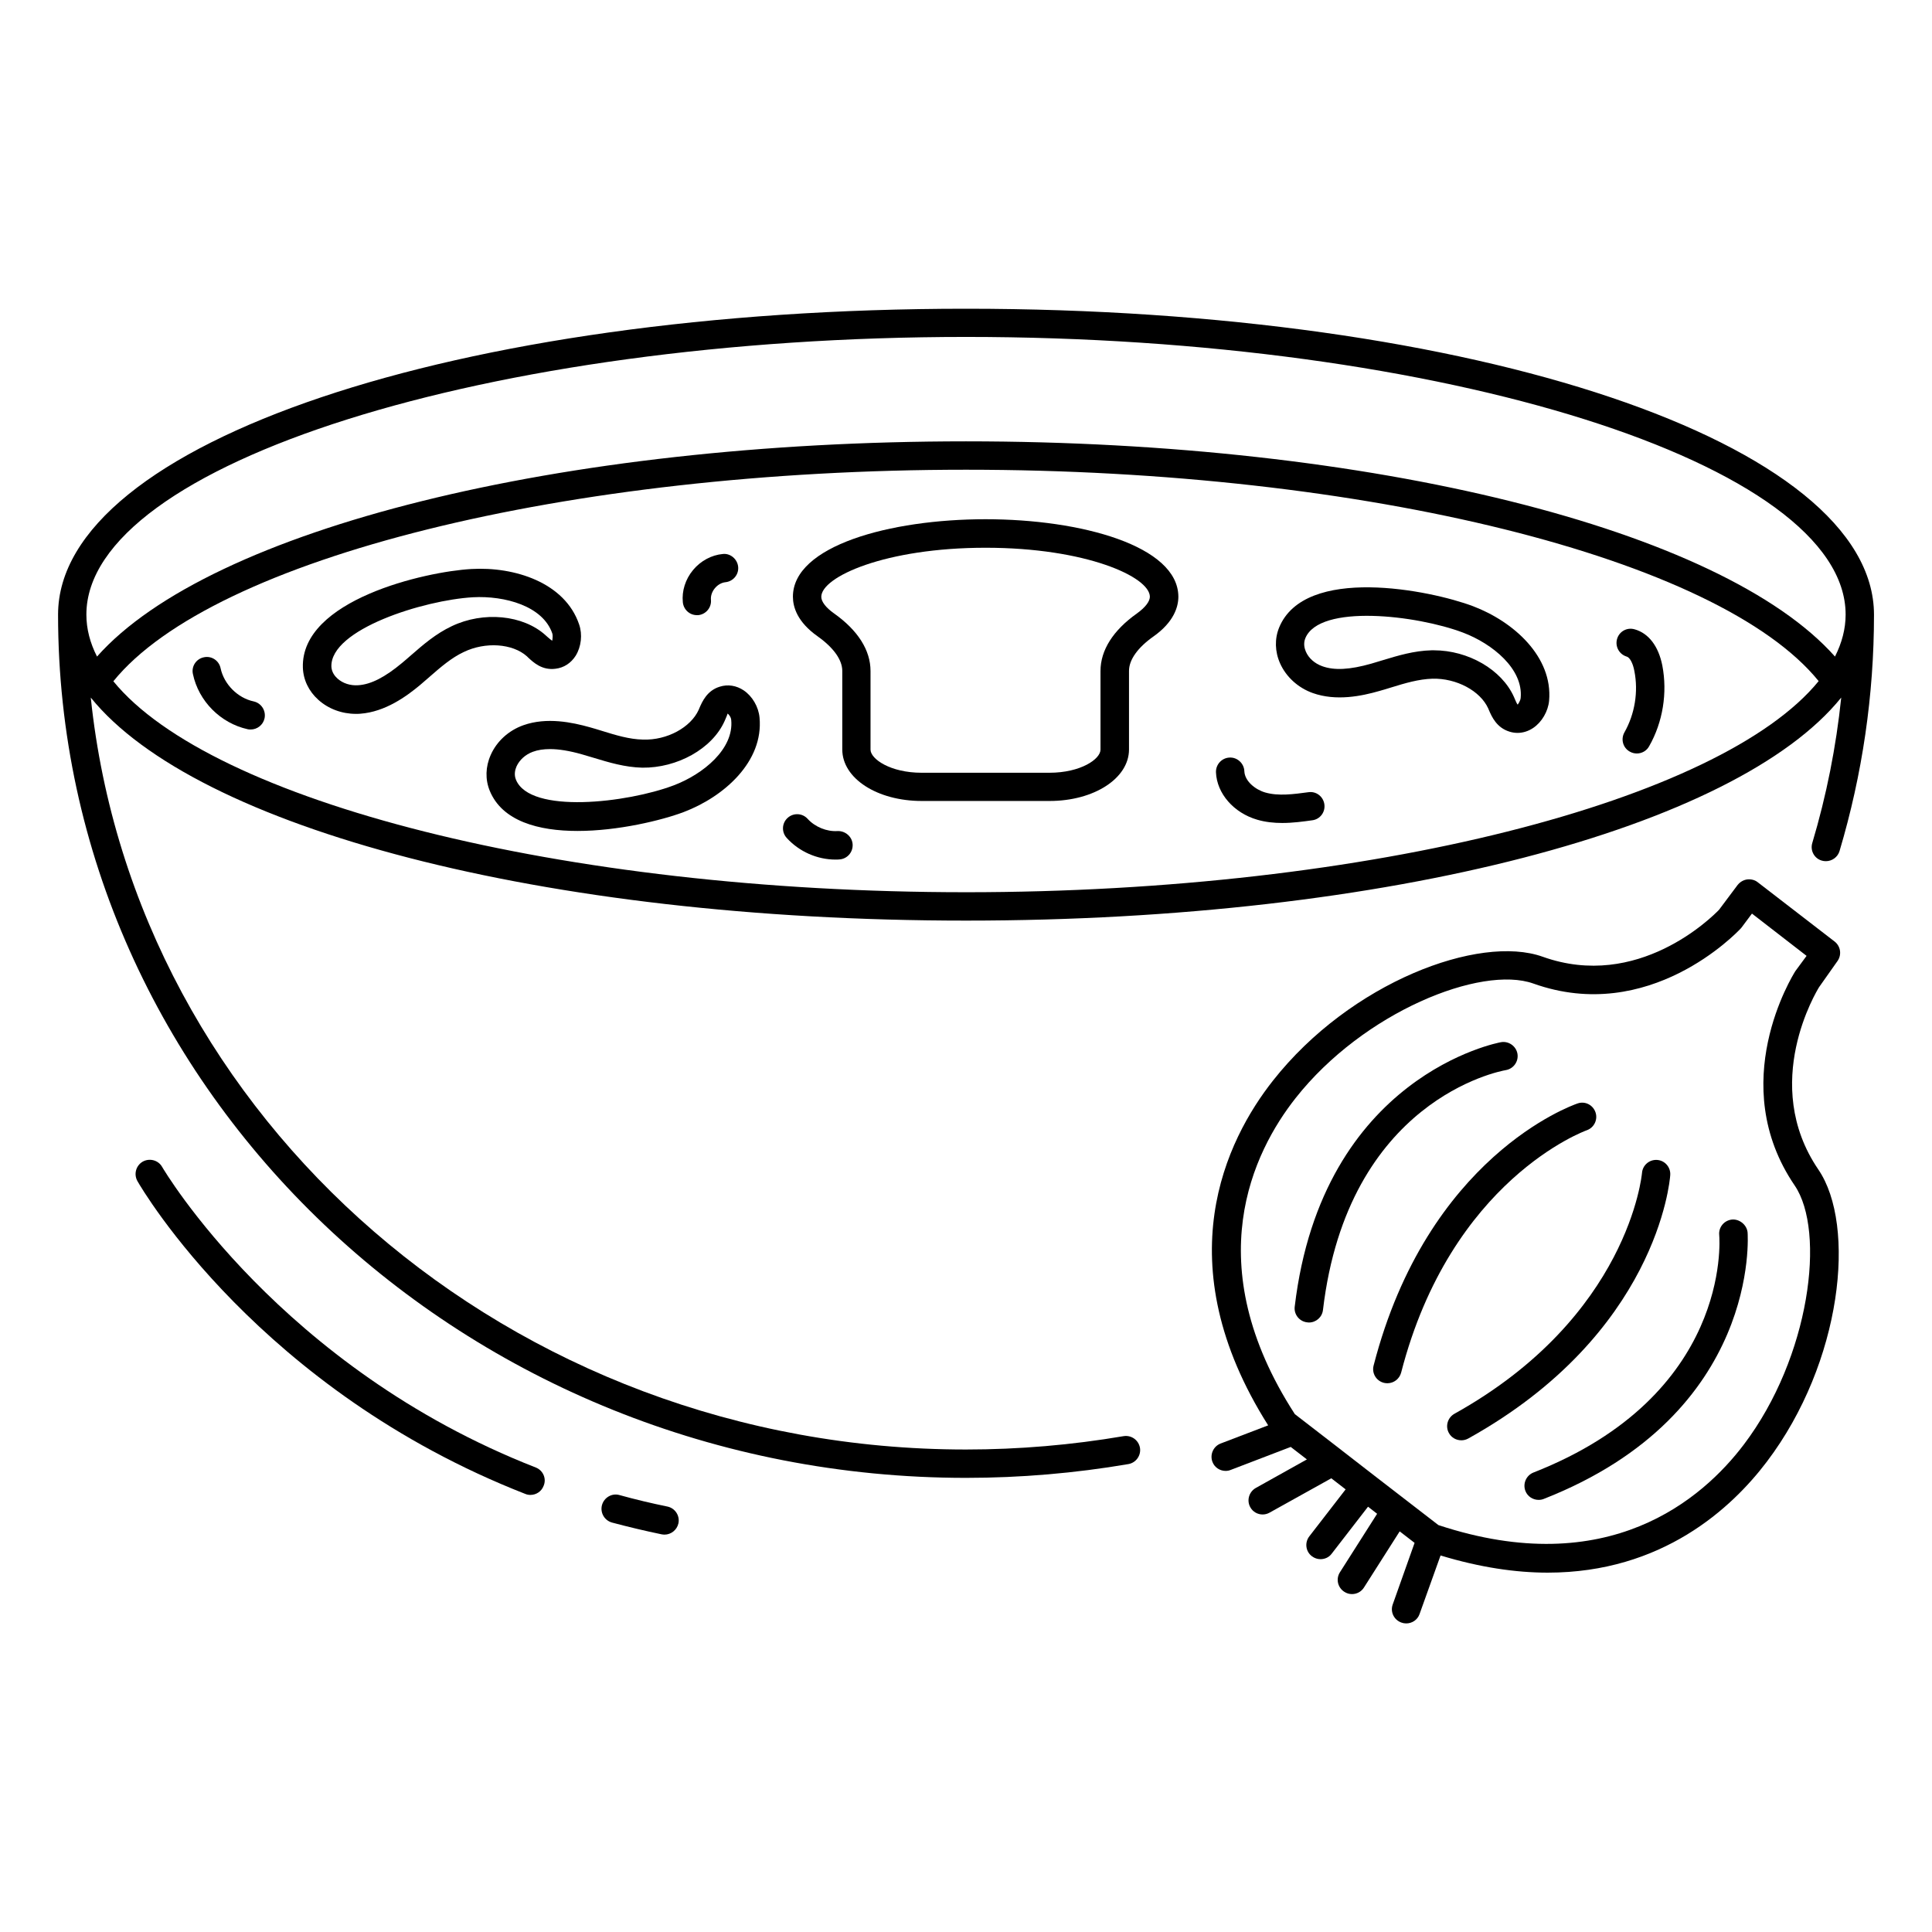 <?xml version="1.0" encoding="UTF-8"?>
<!-- Uploaded to: ICON Repo, www.svgrepo.com, Generator: ICON Repo Mixer Tools -->
<svg fill="#000000" width="800px" height="800px" version="1.1" viewBox="144 144 512 512" xmlns="http://www.w3.org/2000/svg">
 <g>
  <path d="m441.73 524.6c-13.688 2.332-27.711 3.535-41.734 3.535-120.73 0-220.29-87.566-231.94-199.27 27.789 34.441 119.71 59.105 231.95 59.105s204.16-24.664 231.94-59.105c-1.355 13.047-3.91 25.941-7.672 38.539-0.602 1.992 0.527 4.098 2.519 4.664 0.375 0.113 0.715 0.152 1.09 0.152 1.617 0 3.121-1.055 3.609-2.668 6.055-20.305 9.137-41.359 9.137-62.637 0-45.457-105.69-81.098-240.62-81.098-134.94-0.008-240.62 35.598-240.62 81.051 0 126.14 107.94 228.78 240.62 228.78 14.438 0 28.914-1.242 43.012-3.648 2.031-0.34 3.422-2.293 3.082-4.324-0.375-2.062-2.293-3.418-4.363-3.078zm-41.73-144.15c-107.15 0-200.13-24.215-225.96-55.906 26.391-32.602 120.31-56.062 225.96-56.062 105.65 0 199.57 23.422 225.96 56.02-25.793 31.695-118.81 55.949-225.96 55.949zm0-147.16c126.37 0 233.11 33.688 233.11 73.578 0 3.762-0.977 7.481-2.82 11.129-29.965-33.762-122.83-57.035-230.29-57.035s-200.32 23.234-230.29 57.035c-1.844-3.609-2.82-7.328-2.82-11.129 0-39.852 106.74-73.578 233.11-73.578z"/>
  <path d="m630.96 398.68c1.164-1.656 0.828-3.91-0.754-5.152l-20.379-15.715c-0.789-0.641-1.805-0.863-2.82-0.754-1.016 0.152-1.879 0.676-2.519 1.465l-4.926 6.578c-1.918 1.992-21.508 21.469-46.734 12.445-16.805-6.016-50.945 6.769-71.473 32.824-12.332 15.641-28.613 48.164-1.277 91.363l-12.594 4.812c-1.957 0.754-2.894 2.934-2.18 4.852 0.562 1.504 1.992 2.406 3.496 2.406 0.453 0 0.902-0.074 1.355-0.262l15.902-6.09 4.285 3.309-13.535 7.559c-1.805 1.016-2.481 3.309-1.465 5.113 0.676 1.242 1.957 1.918 3.269 1.918 0.641 0 1.242-0.152 1.844-0.488l16.355-9.098 3.797 2.934-9.625 12.445c-1.277 1.656-0.977 4.023 0.676 5.266 0.676 0.527 1.504 0.789 2.293 0.789 1.129 0 2.258-0.488 2.969-1.465l9.625-12.445 2.406 1.879-9.852 15.492c-1.129 1.766-0.602 4.062 1.164 5.188 0.641 0.414 1.316 0.602 2.031 0.602 1.242 0 2.445-0.602 3.16-1.73l9.477-14.891 3.949 3.047-5.789 16.309c-0.715 1.957 0.301 4.098 2.293 4.812 0.414 0.152 0.828 0.227 1.277 0.227 1.543 0 3.008-0.941 3.535-2.481l5.566-15.527c10.414 3.16 19.891 4.551 28.387 4.551 30.34 0 48.766-17.105 58.051-29.363 20.039-26.43 23.762-62.676 13.688-77.453-15.527-22.785-0.34-47.484 0.188-48.352zm-11.168 2.668c-0.754 1.203-18.574 29.852-0.188 56.809 8.273 12.145 4.098 45.457-13.461 68.652-10.902 14.398-35.906 36.246-80.949 21.355l-16.957-13.086-8.684-6.731-0.039-0.039-12.371-9.551c-25.793-39.855-10.98-69.555 0.188-83.73 18.008-22.859 49.18-35.305 63.016-30.379 30.719 10.98 53.914-13.496 54.895-14.512 0.074-0.113 0.188-0.188 0.262-0.301l2.781-3.723 14.477 11.203z"/>
  <path d="m603.03 467.19c-2.066 0.188-3.609 1.992-3.422 4.062 0.152 1.73 2.894 42.523-49.215 62.977-1.918 0.754-2.894 2.934-2.144 4.887 0.562 1.465 1.992 2.367 3.496 2.367 0.453 0 0.941-0.074 1.391-0.262 57.562-22.598 54.027-70.156 53.992-70.645-0.227-2.035-2.18-3.539-4.098-3.387z"/>
  <path d="m586.63 455.42c0.152-2.066-1.391-3.871-3.461-4.023-2.066-0.152-3.871 1.391-4.023 3.461-0.039 0.375-3.496 38.086-49.703 63.805-1.805 1.016-2.481 3.309-1.465 5.113 0.676 1.242 1.957 1.918 3.309 1.918 0.602 0 1.242-0.152 1.844-0.488 49.891-27.75 53.387-68.094 53.5-69.785z"/>
  <path d="m543.06 427.59c2.031-0.34 3.422-2.293 3.082-4.324s-2.332-3.422-4.324-3.082c-0.488 0.074-47.41 8.684-54.703 70.082-0.262 2.066 1.242 3.949 3.309 4.172 0.152 0 0.301 0.039 0.453 0.039 1.879 0 3.496-1.391 3.723-3.309 6.578-55.605 46.691-63.277 48.461-63.578z"/>
  <path d="m564.49 443.54c1.957-0.676 3.008-2.82 2.332-4.773-0.676-1.957-2.781-3.047-4.773-2.332-1.617 0.562-39.742 14.098-54.027 69.441-0.527 2.031 0.676 4.062 2.707 4.586 0.301 0.074 0.641 0.113 0.941 0.113 1.691 0 3.195-1.129 3.648-2.82 13.191-51.168 48.758-64.062 49.172-64.215z"/>
  <path d="m405.19 281.6c-25.379 0-51.059 7.07-51.059 20.527 0 2.707 1.129 6.691 6.578 10.527 4.172 2.969 6.504 6.203 6.504 9.137v20.828c0 7.672 9.25 13.648 21.055 13.648h33.875c11.805 0 21.055-6.016 21.055-13.648v-20.828c0-2.934 2.293-6.168 6.504-9.137 5.414-3.836 6.578-7.859 6.578-10.527-0.07-13.457-25.75-20.527-51.09-20.527zm40.117 24.965c-6.316 4.473-9.664 9.738-9.664 15.266v20.828c0 2.519-5.266 6.129-13.535 6.129h-33.875c-8.273 0-13.535-3.648-13.535-6.129v-20.828c0-5.527-3.348-10.789-9.664-15.266-2.18-1.543-3.383-3.121-3.383-4.398 0-5.301 16.957-13.008 43.539-13.008s43.539 7.707 43.539 13.008c-0.039 1.281-1.242 2.82-3.422 4.398z"/>
  <path d="m534.37 304.65c-11.355-4.285-44.59-10.941-51.395 5.676-1.203 2.969-1.129 6.356 0.262 9.477 1.617 3.609 4.773 6.469 8.648 7.859 6.242 2.219 13.008 0.789 17.598-0.527 1.055-0.301 2.106-0.602 3.16-0.941 3.762-1.164 7.332-2.219 10.98-2.332 6.391-0.152 12.672 3.234 14.777 7.894l0.188 0.453c0.754 1.73 2.031 4.625 5.414 5.676 0.715 0.227 1.43 0.34 2.144 0.34 1.465 0 2.894-0.453 4.172-1.316 2.293-1.543 3.949-4.398 4.211-7.219 1.008-11.617-9.367-20.941-20.16-25.039zm11.844 26.09c-0.227-0.188-0.562-1.016-0.789-1.543l-0.227-0.527c-3.234-7.219-12.105-12.332-21.207-12.332h-0.602c-4.664 0.113-8.875 1.391-12.973 2.633-1.016 0.301-1.992 0.602-3.008 0.902-5.676 1.617-9.812 1.844-13.008 0.676-1.992-0.715-3.57-2.106-4.324-3.836-0.375-0.863-0.715-2.18-0.152-3.57 3.762-9.176 29.551-6.129 41.77-1.504 7.859 2.969 16.016 9.664 15.301 17.297-0.066 0.828-0.703 1.656-0.781 1.805z"/>
  <path d="m283.63 317.92 0.34 0.34c1.391 1.277 3.648 3.422 7.219 2.969 2.258-0.262 4.137-1.504 5.375-3.461 1.465-2.367 1.844-5.602 0.902-8.309-3.762-11.055-17.07-15.34-28.574-14.664-12.105 0.676-45.191 8.16-44.629 26.129 0.113 3.234 1.543 6.242 4.098 8.535 2.668 2.406 6.242 3.723 9.965 3.723 0.375 0 0.789 0 1.164-0.039 6.578-0.488 12.219-4.586 15.867-7.633 0.828-0.715 1.656-1.43 2.481-2.144 2.969-2.594 5.789-5.039 9.062-6.578 5.754-2.777 12.934-2.25 16.73 1.133zm-19.926-7.969c-4.211 1.992-7.559 4.887-10.789 7.707-0.789 0.676-1.578 1.391-2.367 2.031-4.551 3.797-8.234 5.676-11.582 5.902-2.106 0.152-4.098-0.488-5.527-1.766-0.715-0.641-1.543-1.691-1.617-3.16-0.301-9.887 24.477-17.633 37.523-18.387 8.461-0.453 18.535 2.332 21.016 9.586 0.227 0.715 0 1.73 0 1.918-0.262-0.074-0.941-0.715-1.355-1.055l-0.414-0.375c-5.977-5.41-16.465-6.426-24.887-2.402z"/>
  <path d="m341.08 326.95c-1.918-1.277-4.172-1.656-6.316-0.977-3.383 1.016-4.664 3.949-5.414 5.676l-0.188 0.453c-2.106 4.664-8.383 8.121-14.777 7.894-3.609-0.074-7.18-1.164-10.941-2.332-1.055-0.34-2.106-0.641-3.16-0.941-4.586-1.277-11.355-2.746-17.598-0.527-3.91 1.391-7.07 4.285-8.648 7.894-1.391 3.121-1.465 6.469-0.262 9.438 3.309 8.121 12.973 10.68 23.273 10.68 10.789 0 22.332-2.82 28.125-5 10.789-4.098 21.207-13.422 20.113-25.039-0.258-2.856-1.914-5.676-4.207-7.219zm-18.574 25.191c-12.219 4.625-38.012 7.672-41.77-1.504-0.562-1.355-0.227-2.668 0.152-3.535 0.789-1.73 2.367-3.16 4.324-3.871 1.316-0.488 2.82-0.715 4.551-0.715 2.367 0 5.152 0.453 8.461 1.391 1.016 0.301 2.031 0.602 3.047 0.902 4.098 1.242 8.309 2.519 12.934 2.633 9.211 0.113 18.5-4.965 21.809-12.332l0.227-0.527c0.227-0.488 0.562-1.316 0.562-1.465 0.301 0.113 0.941 0.941 0.977 1.691 0.746 7.668-7.414 14.363-15.273 17.332z"/>
  <path d="m490.76 353.94c-3.91 0.527-7.973 1.09-11.469 0.074-2.594-0.754-5.414-2.969-5.527-5.641-0.074-2.066-1.879-3.723-3.91-3.609-2.066 0.074-3.684 1.844-3.609 3.91 0.227 5.602 4.699 10.754 10.941 12.559 2.18 0.641 4.438 0.863 6.617 0.863 2.82 0 5.566-0.375 7.973-0.715 2.066-0.262 3.496-2.18 3.195-4.25-0.301-2.062-2.18-3.492-4.211-3.191z"/>
  <path d="m577.2 310.78c-2.031-0.602-4.098 0.562-4.664 2.559-0.562 1.992 0.562 4.062 2.559 4.664 0.828 0.227 1.656 1.766 2.031 3.836 1.09 5.488 0.113 11.391-2.633 16.242-1.016 1.805-0.414 4.098 1.43 5.113 0.602 0.34 1.242 0.488 1.844 0.488 1.316 0 2.594-0.676 3.269-1.918 3.648-6.391 4.887-14.176 3.496-21.395-1.016-5.113-3.609-8.535-7.332-9.59z"/>
  <path d="m328.68 307.02h0.375c2.066-0.227 3.57-2.066 3.348-4.137-0.074-1.016 0.301-2.106 1.051-3.008 0.754-0.902 1.766-1.465 2.746-1.578 2.066-0.188 3.609-1.992 3.422-4.062-0.188-2.066-2.066-3.648-4.062-3.422-2.969 0.262-5.867 1.805-7.894 4.25-2.031 2.445-3.008 5.566-2.707 8.535 0.188 1.957 1.805 3.422 3.723 3.422z"/>
  <path d="m365.97 364.24c-2.894 0.188-5.977-1.09-7.934-3.234-1.391-1.543-3.762-1.656-5.301-0.262-1.543 1.391-1.656 3.762-0.262 5.301 3.309 3.648 8.082 5.754 12.973 5.754 0.34 0 0.676 0 0.977-0.039 2.066-0.113 3.648-1.879 3.535-3.984-0.117-2.066-1.957-3.609-3.988-3.535z"/>
  <path d="m211.22 329.88c-4.25-0.902-7.859-4.551-8.762-8.797-0.414-2.031-2.406-3.348-4.438-2.894-2.031 0.414-3.348 2.406-2.894 4.438 1.504 7.18 7.332 13.047 14.512 14.625 0.262 0.074 0.527 0.074 0.789 0.074 1.73 0 3.309-1.203 3.684-2.969 0.418-2.031-0.859-4.027-2.891-4.477z"/>
  <path d="m320.86 543.25c-4.211-0.863-8.496-1.879-12.707-3.047-1.992-0.562-4.062 0.641-4.625 2.668-0.527 1.992 0.641 4.062 2.668 4.625 4.363 1.164 8.797 2.219 13.16 3.121 0.262 0.039 0.527 0.074 0.754 0.074 1.73 0 3.309-1.242 3.684-3.008 0.414-2.027-0.902-4.019-2.934-4.434z"/>
  <path d="m286 532.91c-67.754-26.469-98.734-79.145-99.035-79.668-1.016-1.805-3.348-2.406-5.152-1.391-1.805 1.055-2.406 3.348-1.391 5.152 1.277 2.258 32.484 55.418 102.79 82.902 0.453 0.188 0.902 0.262 1.355 0.262 1.504 0 2.934-0.902 3.496-2.406 0.828-1.918-0.152-4.098-2.066-4.852z"/>
 </g>
</svg>